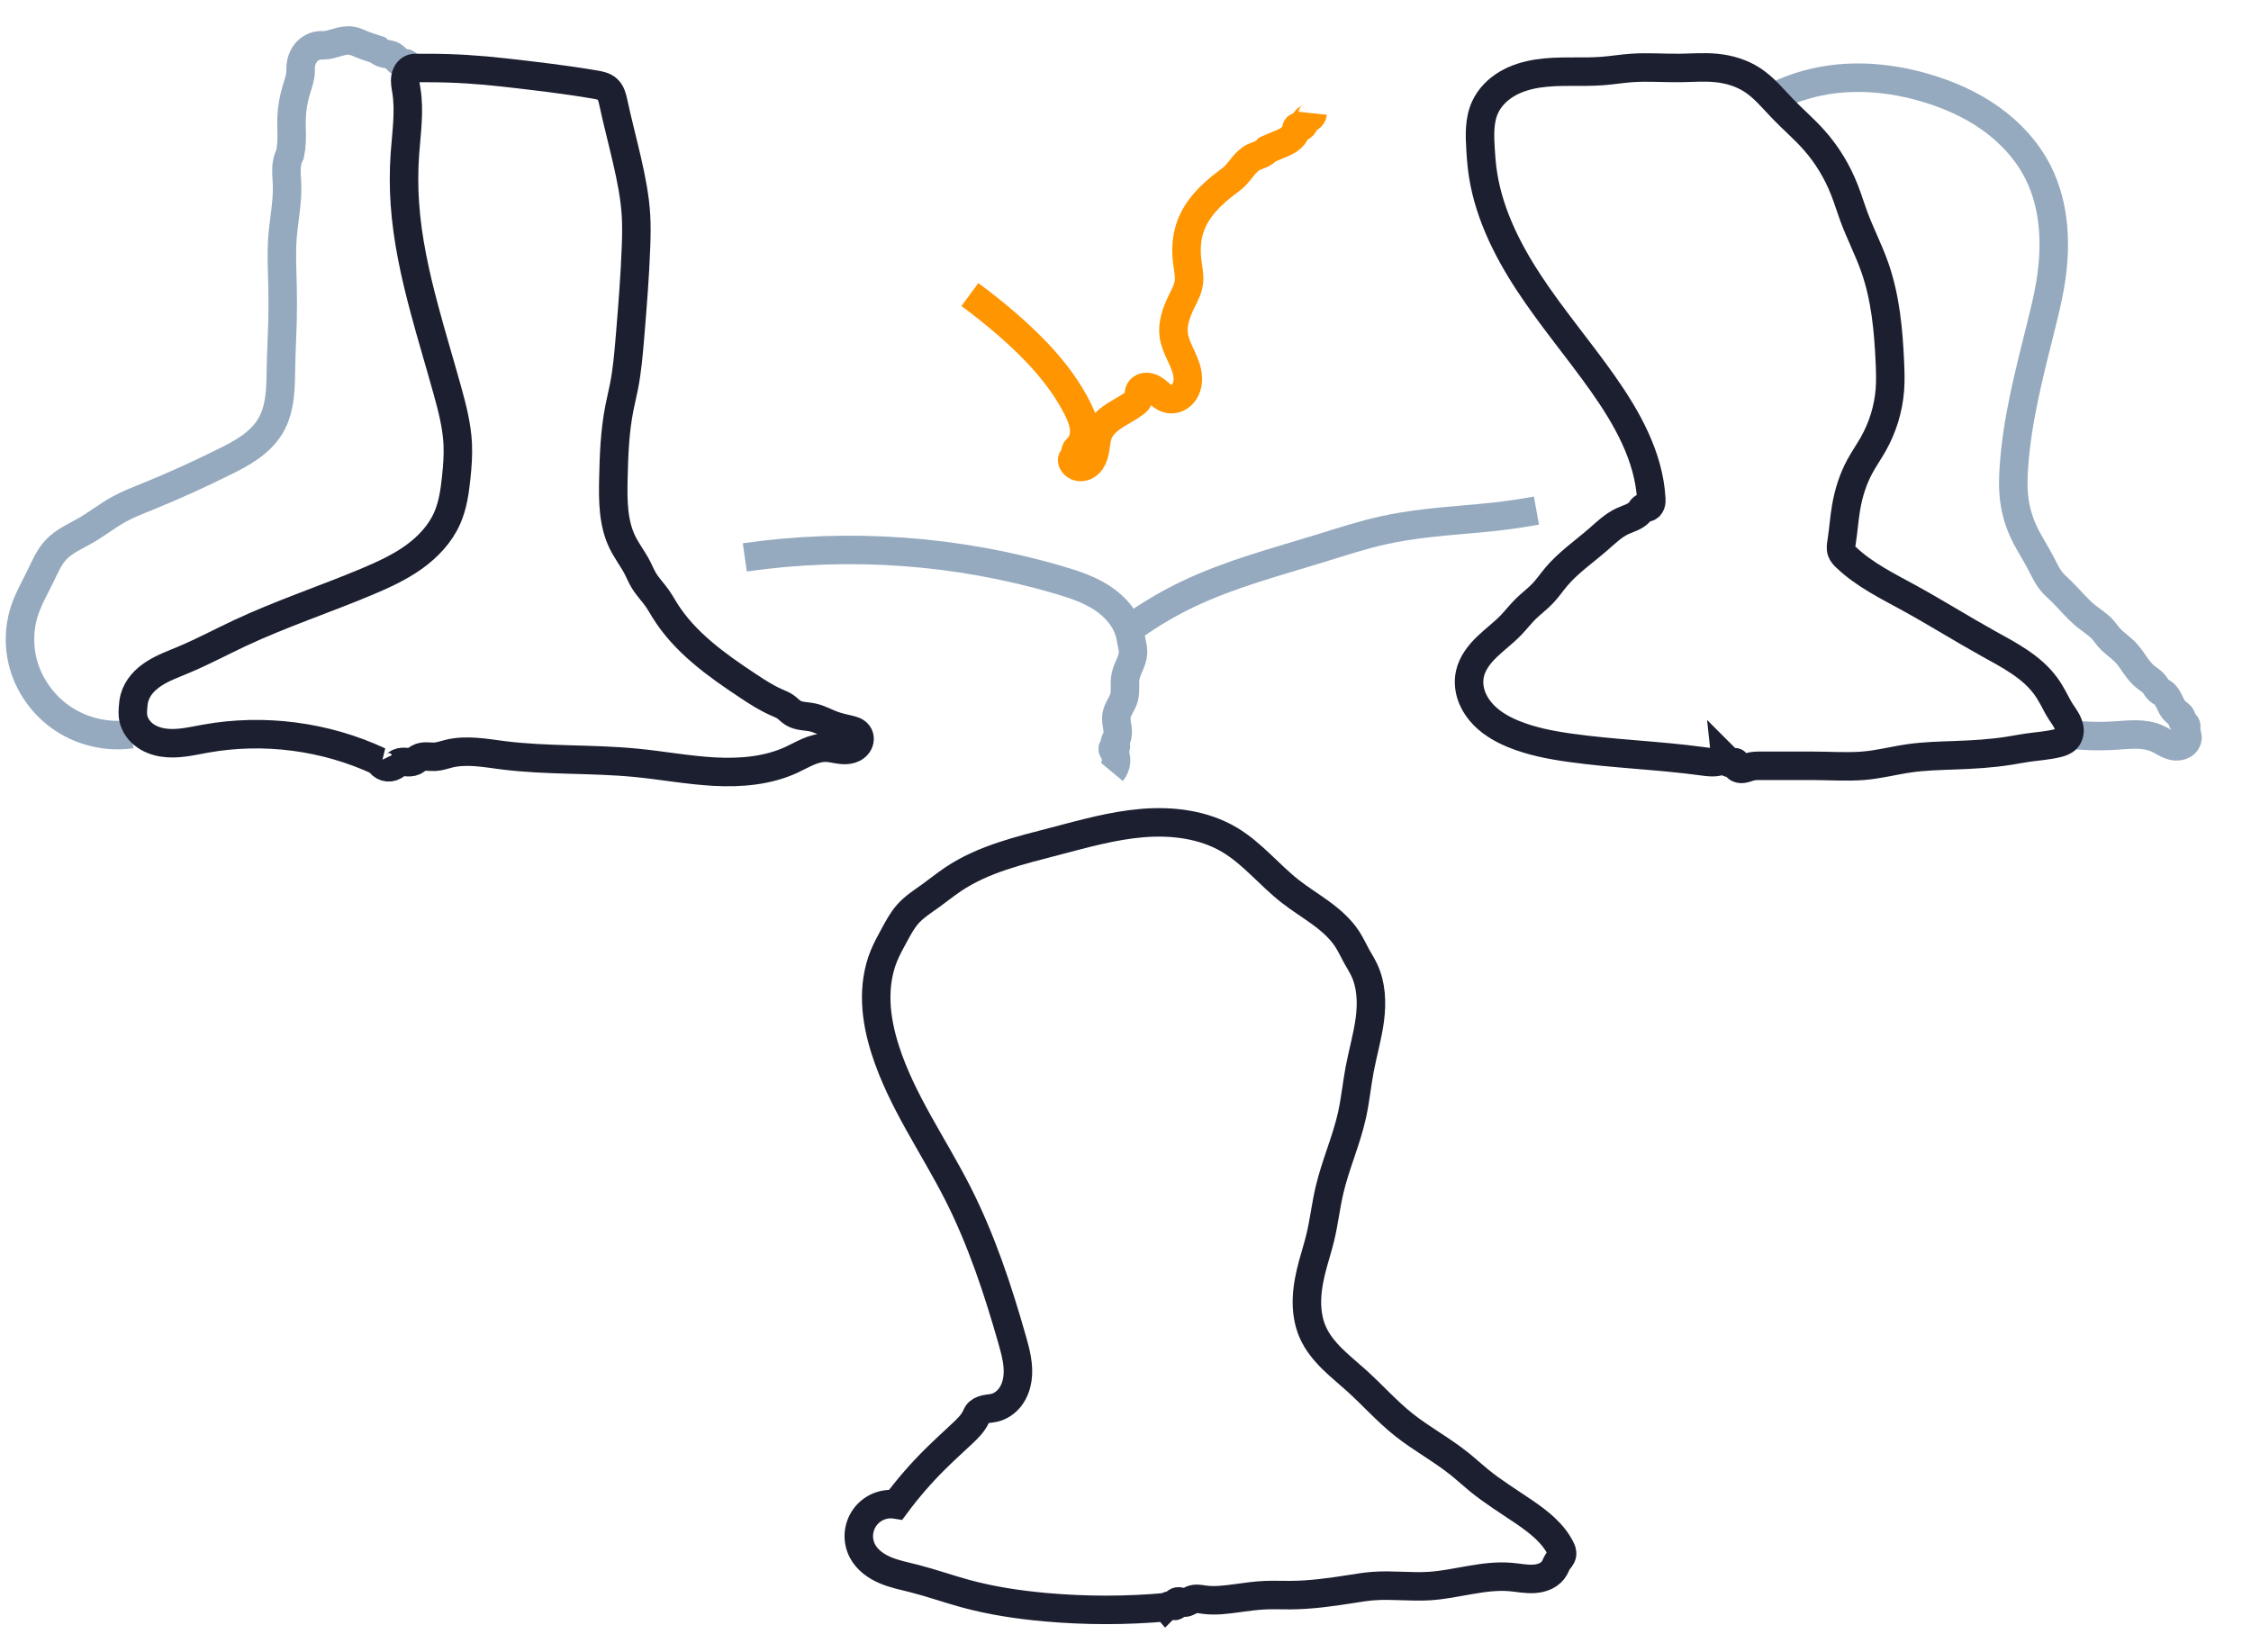 <?xml version="1.0" encoding="UTF-8" standalone="no"?>
<svg
   width="79px"
   height="58px"
   viewBox="0 0 79 58"
   version="1.1"
   id="svg7"
   sodipodi:docname="multi-signature.svg"
   inkscape:version="1.3.2 (091e20e, 2023-11-25, custom)"
   xmlns:inkscape="http://www.inkscape.org/namespaces/inkscape"
   xmlns:sodipodi="http://sodipodi.sourceforge.net/DTD/sodipodi-0.dtd"
   xmlns="http://www.w3.org/2000/svg"
   xmlns:svg="http://www.w3.org/2000/svg">
  <sodipodi:namedview
     id="namedview7"
     pagecolor="#ffffff"
     bordercolor="#000000"
     borderopacity="0.25"
     inkscape:showpageshadow="2"
     inkscape:pageopacity="0.0"
     inkscape:pagecheckerboard="0"
     inkscape:deskcolor="#d1d1d1"
     inkscape:zoom="18.860759"
     inkscape:cx="39.5"
     inkscape:cy="28.975503"
     inkscape:window-width="2560"
     inkscape:window-height="1369"
     inkscape:window-x="-8"
     inkscape:window-y="-8"
     inkscape:window-maximized="1"
     inkscape:current-layer="svg7" />
  <!-- Generator: Sketch 49 (51002) - http://www.bohemiancoding.com/sketch -->
  <title
     id="title1">Multi-signature accounts icon</title>
  <desc
     id="desc1">Created with Sketch.</desc>
  <defs
     id="defs1">
    <inkscape:path-effect
       effect="spiro"
       id="path-effect14"
       is_visible="true"
       lpeversion="1" />
    <inkscape:path-effect
       effect="spiro"
       id="path-effect13"
       is_visible="true"
       lpeversion="1" />
    <inkscape:path-effect
       effect="spiro"
       id="path-effect12"
       is_visible="true"
       lpeversion="1" />
    <inkscape:path-effect
       effect="spiro"
       id="path-effect11"
       is_visible="true"
       lpeversion="1" />
    <inkscape:path-effect
       effect="spiro"
       id="path-effect10"
       is_visible="true"
       lpeversion="1" />
    <inkscape:path-effect
       effect="spiro"
       id="path-effect9"
       is_visible="true"
       lpeversion="1" />
    <inkscape:path-effect
       effect="spiro"
       id="path-effect8"
       is_visible="true"
       lpeversion="1" />
    <inkscape:path-effect
       effect="spiro"
       id="path-effect7"
       is_visible="true"
       lpeversion="1" />
  </defs>
  <path
     style="fill:none;stroke:#95aabf"
     d="M 4.613,25.768 C 3.789,25.887 2.923,25.695 2.227,25.238 1.522,24.774 0.997,24.042 0.795,23.223 0.654,22.649 0.67,22.036 0.848,21.473 0.99,21.028 1.228,20.621 1.432,20.201 1.584,19.886 1.723,19.555 1.962,19.299 2.251,18.99 2.656,18.822 3.022,18.61 3.421,18.379 3.784,18.089 4.189,17.868 4.494,17.7 4.82,17.574 5.143,17.444 6.06,17.073 6.961,16.663 7.847,16.224 8.162,16.068 8.477,15.908 8.764,15.705 9.051,15.502 9.311,15.254 9.491,14.952 c 0.185,-0.312 0.278,-0.672 0.322,-1.033 0.044,-0.361 0.041,-0.725 0.049,-1.088 0.01,-0.513 0.04,-1.025 0.053,-1.538 0.011,-0.424 0.01,-0.848 0,-1.272 -0.013,-0.566 -0.043,-1.132 0,-1.697 0.047,-0.62 0.183,-1.235 0.159,-1.856 -0.009,-0.248 -0.044,-0.498 0,-0.742 0.02,-0.11 0.056,-0.218 0.106,-0.318 0.028,-0.14 0.045,-0.282 0.053,-0.424 0.015,-0.282 -0.01,-0.566 0,-0.848 0.011,-0.323 0.067,-0.644 0.159,-0.954 0.067,-0.227 0.155,-0.453 0.159,-0.689 6.29e-4,-0.035 -6.21e-4,-0.071 0,-0.106 0.003,-0.193 0.066,-0.388 0.188,-0.538 0.123,-0.15 0.307,-0.251 0.501,-0.258 0.035,-0.001 0.071,5.109e-4 0.106,0 0.171,-0.002 0.337,-0.058 0.501,-0.105 0.165,-0.047 0.338,-0.086 0.506,-0.054 0.102,0.019 0.197,0.062 0.293,0.103 0.095,0.04 0.192,0.077 0.291,0.109 l 0.318,0.106 c 0.045,0.046 0.099,0.083 0.159,0.106 0.06,0.023 0.125,0.033 0.188,0.046 0.063,0.012 0.127,0.028 0.183,0.06 0.075,0.044 0.129,0.114 0.192,0.173 0.032,0.029 0.066,0.056 0.106,0.074 0.039,0.018 0.084,0.026 0.126,0.018 0.009,-0.002 0.018,-0.004 0.027,-0.005 0.009,-7.694e-4 0.019,2.118e-4 0.026,0.005 0.005,0.003 0.008,0.007 0.011,0.011 0.003,0.005 0.004,0.01 0.004,0.015 0,0.005 -0.001,0.011 -0.004,0.015 -0.003,0.005 -0.006,0.009 -0.011,0.011 l 0.053,0.053"
     id="path10"
     inkscape:path-effect="#path-effect10"
     inkscape:original-d="M 4.6127517,25.767785 C 3.8077492,25.619067 2.9868418,25.563297 2.2268456,25.237584 1.2376115,24.813626 1.1013734,24.192045 0.79530201,23.222819 0.58774661,22.56556 0.73124724,22.117066 0.84832215,21.473154 0.94242181,20.955606 1.1717424,20.655323 1.4315436,20.200671 1.6346023,19.845318 1.6465626,19.614511 1.961745,19.299329 2.2012496,19.059824 2.7702158,18.764025 3.0221477,18.610067 3.4149282,18.370035 3.7853957,18.094582 4.1885906,17.867785 4.6633054,17.600758 4.6101187,17.678071 5.142953,17.443624 6.0475162,17.045616 6.9566685,16.649962 7.8469799,16.224161 8.6237032,15.852685 9.0326591,15.714919 9.490604,14.951678 9.8926505,14.2816 9.861745,13.588666 9.861745,12.830872 c 0,-0.519476 0.028398,-1.020516 0.05302,-1.537583 0.020175,-0.423681 0,-0.848323 0,-1.272484 0,-0.5655477 -0.021736,-1.1315137 0,-1.6966439 0.023848,-0.6200455 0.133268,-1.2366892 0.159061,-1.8557047 0.0103,-0.2472128 -0.02462,-0.4960825 0,-0.7422819 0.01112,-0.1112215 0.07069,-0.2120805 0.10604,-0.3181208 0.01767,-0.141387 0.04413,-0.2819512 0.05302,-0.4241611 0.01764,-0.2822234 -0.01881,-0.5661744 0,-0.8483221 0.02153,-0.3229328 0.119145,-0.6350366 0.15906,-0.9543624 0.02946,-0.235657 0.05865,-0.4884495 0.159061,-0.6892618 0.01581,-0.031615 -0.01581,-0.074425 0,-0.1060403 0.06997,-0.1399373 0.519364,-0.7386694 0.689261,-0.795302 0.03353,-0.011178 0.07205,0.00971 0.106041,0 0.363091,-0.1037403 0.598807,-0.2333468 1.007382,-0.1590604 0.154715,0.02813 0.430354,0.1564923 0.583222,0.2120806 0.10604,0.035347 0.21208,0.070693 0.318121,0.1060402 0.05302,0.035347 0.10049,0.080939 0.15906,0.1060403 0.118261,0.050683 0.25288,0.055357 0.371141,0.1060403 0.190786,0.081765 0.265957,0.1596314 0.424161,0.2651006 0.0147,0.0098 0.04052,-0.012497 0.05302,0 0.0125,0.012497 0,0.035347 0,0.05302 0.01767,0.017673 0.03535,0.035347 0.05302,0.05302" />
  <path
     style="fill:none;stroke:#1c1f30;stroke-opacity:1"
     d="M 13.308,26.722 C 11.421,25.841 9.26,25.559 7.211,25.927 6.716,26.016 6.213,26.142 5.716,26.063 5.468,26.023 5.224,25.931 5.03,25.771 4.836,25.611 4.694,25.381 4.666,25.132 c -0.01,-0.088 -0.006,-0.177 0,-0.265 0.008,-0.125 0.02,-0.25 0.053,-0.371 0.049,-0.18 0.143,-0.346 0.263,-0.488 0.12,-0.143 0.266,-0.262 0.422,-0.363 0.313,-0.202 0.667,-0.33 1.011,-0.474 0.686,-0.286 1.342,-0.639 2.015,-0.954 1.451,-0.679 2.977,-1.182 4.454,-1.803 0.565,-0.238 1.126,-0.495 1.626,-0.85 0.499,-0.355 0.937,-0.816 1.184,-1.377 0.198,-0.449 0.267,-0.943 0.318,-1.432 0.041,-0.387 0.071,-0.777 0.053,-1.166 -0.031,-0.649 -0.197,-1.283 -0.371,-1.909 -0.261,-0.938 -0.544,-1.87 -0.795,-2.81 -0.326,-1.217 -0.602,-2.454 -0.689,-3.711 -0.041,-0.582 -0.041,-1.167 0,-1.75 0.052,-0.743 0.17,-1.492 0.053,-2.227 -0.025,-0.156 -0.06,-0.314 -0.032,-0.469 0.014,-0.078 0.045,-0.153 0.096,-0.213 0.051,-0.06 0.123,-0.104 0.202,-0.113 0.053,-0.006 0.106,0 0.159,0 h 0.371 c 0.886,0 1.771,0.059 2.651,0.159 1.063,0.121 2.127,0.243 3.181,0.424 0.075,0.013 0.151,0.026 0.224,0.05 0.073,0.024 0.143,0.058 0.2,0.109 0.066,0.059 0.112,0.138 0.143,0.221 0.032,0.083 0.05,0.17 0.069,0.256 0.146,0.675 0.322,1.342 0.477,2.015 0.149,0.646 0.281,1.299 0.318,1.962 0.02,0.353 0.013,0.707 0,1.06 -0.038,1.062 -0.124,2.122 -0.212,3.181 -0.049,0.586 -0.098,1.173 -0.212,1.75 -0.049,0.248 -0.11,0.494 -0.159,0.742 -0.162,0.819 -0.194,1.657 -0.212,2.492 -0.016,0.757 -0.015,1.546 0.318,2.227 0.153,0.313 0.371,0.591 0.53,0.901 0.072,0.141 0.132,0.288 0.212,0.424 0.135,0.228 0.324,0.419 0.477,0.636 0.096,0.136 0.177,0.283 0.265,0.424 0.699,1.125 1.812,1.92 2.916,2.651 0.324,0.215 0.651,0.427 1.007,0.583 0.109,0.048 0.221,0.09 0.318,0.159 0.092,0.065 0.169,0.153 0.265,0.212 0.101,0.062 0.219,0.091 0.337,0.108 0.117,0.018 0.236,0.025 0.352,0.051 0.241,0.053 0.458,0.179 0.689,0.265 0.189,0.07 0.387,0.114 0.583,0.159 0.059,0.014 0.118,0.028 0.174,0.052 0.056,0.024 0.108,0.059 0.144,0.107 0.039,0.052 0.057,0.118 0.053,0.183 -0.003,0.065 -0.027,0.128 -0.065,0.18 -0.038,0.053 -0.089,0.095 -0.146,0.126 -0.057,0.031 -0.12,0.05 -0.184,0.06 -0.128,0.02 -0.259,0.004 -0.387,-0.018 -0.128,-0.022 -0.255,-0.05 -0.385,-0.054 -0.217,-0.006 -0.432,0.056 -0.632,0.141 -0.2,0.085 -0.39,0.192 -0.587,0.284 -0.838,0.387 -1.788,0.466 -2.71,0.416 -0.922,-0.05 -1.832,-0.221 -2.751,-0.31 -1.551,-0.151 -3.12,-0.069 -4.666,-0.265 -0.636,-0.081 -1.287,-0.208 -1.909,-0.053 -0.158,0.039 -0.314,0.097 -0.477,0.106 -0.099,0.005 -0.198,-0.007 -0.297,-0.008 -0.099,-8.54e-4 -0.201,0.011 -0.287,0.061 -0.055,0.032 -0.101,0.079 -0.159,0.106 -0.041,0.019 -0.086,0.028 -0.13,0.03 -0.045,0.003 -0.09,-3.9e-4 -0.135,-0.003 -0.045,-0.003 -0.09,-0.006 -0.135,-0.004 -0.045,0.003 -0.09,0.011 -0.131,0.03 -0.058,0.027 -0.104,0.073 -0.159,0.106 -0.089,0.053 -0.201,0.067 -0.3,0.037 -0.099,-0.03 -0.185,-0.103 -0.23,-0.196 z"
     id="path7"
     inkscape:path-effect="#path-effect7"
     inkscape:original-d="m 13.308054,26.722148 c -2.0499,-0.131959 -4.0799709,-0.419187 -6.0973157,-0.795302 -0.286786,-0.05347 -2.3348624,-0.235025 -2.5449665,-0.795302 -0.031028,-0.08274 -0.00734,-0.177039 0,-0.265101 0.010378,-0.124538 -0.00825,-0.26222 0.05302,-0.371141 0.3335893,-0.593048 1.1210843,-1.037723 1.6966443,-1.325503 0.6646695,-0.332335 1.3413596,-0.640107 2.0147651,-0.954363 1.4566181,-0.679755 2.9780328,-1.170259 4.4536918,-1.802684 1.062269,-0.455259 2.30141,-1.117049 2.810067,-2.226846 0.185925,-0.405656 0.281705,-0.994556 0.318121,-1.431544 0.03232,-0.387871 0.063,-0.777355 0.05302,-1.166443 -0.01909,-0.744565 -0.175416,-1.18454 -0.371141,-1.908724 -0.253957,-0.939641 -0.54234,-1.870495 -0.795302,-2.810067 -0.327855,-1.2177469 -0.60327,-2.4501934 -0.689262,-3.7114099 -0.03967,-0.5818705 0,-1.1664429 0,-1.7496644 0,-0.483273 -0.06441,-1.5614307 0.05302,-2.2268456 0.0047,-0.026622 0.148964,-0.7372336 0.265101,-0.7953021 0.04742,-0.023711 0.10604,0 0.15906,0 0.123714,0 0.247427,0 0.371141,0 1.643117,0 1.015121,-0.052642 2.651007,0.1590604 1.06094,0.1372981 2.125149,0.2533281 3.181208,0.4241611 0.149064,0.024113 0.296767,0.077991 0.424161,0.1590604 0.197392,0.1256131 0.15778,0.2871307 0.21208,0.4771812 0.189167,0.662082 0.337759,1.3375667 0.477182,2.0147651 0.02217,0.1076861 0.311966,1.8817429 0.318121,1.961745 0.02711,0.3524264 0,0.7069351 0,1.0604027 0,1.0749548 -0.0966,2.1130391 -0.212081,3.1812081 -0.03827,0.353989 -0.145043,1.360846 -0.212081,1.749664 -0.04299,0.249365 -0.116305,0.492876 -0.15906,0.742282 -0.14477,0.844494 -0.212081,1.640443 -0.212081,2.491947 0,0.878691 -0.0264,1.384684 0.318121,2.226845 0.116752,0.285393 0.378792,0.632169 0.530202,0.901342 0.0775,0.137775 0.133653,0.286914 0.21208,0.424162 0.265381,0.464417 0.155692,0.186157 0.477181,0.636241 0.09691,0.135674 0.167482,0.288996 0.265101,0.424161 0.758378,1.050062 1.832652,1.957596 2.916107,2.651007 0.32681,0.209158 0.672228,0.387714 1.007383,0.583221 0.102407,0.05974 0.223275,0.08793 0.318121,0.159061 0.106386,0.07979 0.133986,0.168376 0.2651,0.21208 0.223693,0.07456 0.464688,0.0872 0.689262,0.159061 0.234451,0.07502 0.455732,0.187257 0.689262,0.2651 0.191167,0.06372 0.387071,0.112908 0.583221,0.159061 0.175734,0.04135 0.421729,0.05545 0.318121,0.15906 -0.199149,0.19915 -0.859857,0.375755 -1.113423,0.477181 -0.514215,0.205686 -0.602703,0.328221 -1.219463,0.424162 -1.807125,0.281108 -3.64288,0.181798 -5.461073,0.10604 -1.558818,-0.06495 -3.109368,-0.167826 -4.665772,-0.265101 -0.619613,-0.03873 -1.286793,-0.118487 -1.908725,-0.05302 -0.162045,0.01706 -0.315499,0.08583 -0.477181,0.10604 -0.484887,0.06061 -0.227044,-0.0657 -0.583222,0.05302 -0.06045,0.02015 -0.09724,0.09059 -0.15906,0.106041 -0.163131,0.04078 -0.36707,0.01224 -0.530202,0.05302 -0.0481,0.01202 -0.113412,0.08322 -0.15906,0.10604 -0.162361,0.08118 -0.43406,-0.101375 -0.530201,-0.15906 z" />
  <path
     style="fill:none;stroke:#95aabf"
     d="m 62.405,3.34 c 0.456,-0.215 0.938,-0.376 1.432,-0.477 1.226,-0.252 2.51,-0.137 3.711,0.212 0.817,0.237 1.608,0.583 2.302,1.075 0.694,0.492 1.29,1.135 1.674,1.894 0.613,1.21 0.655,2.64 0.424,3.977 -0.083,0.482 -0.2,0.957 -0.318,1.432 -0.41,1.644 -0.845,3.293 -0.954,4.984 -0.021,0.318 -0.029,0.637 0,0.954 0.039,0.42 0.146,0.834 0.318,1.219 0.181,0.404 0.432,0.773 0.636,1.166 0.114,0.218 0.214,0.447 0.371,0.636 0.096,0.116 0.21,0.214 0.318,0.318 0.307,0.294 0.57,0.635 0.901,0.901 0.196,0.157 0.416,0.289 0.583,0.477 0.075,0.085 0.138,0.18 0.212,0.265 0.173,0.198 0.402,0.34 0.583,0.53 0.252,0.264 0.406,0.617 0.689,0.848 0.107,0.087 0.232,0.157 0.318,0.265 0.055,0.069 0.093,0.154 0.159,0.212 0.048,0.042 0.108,0.068 0.159,0.106 0.103,0.076 0.165,0.196 0.22,0.312 0.055,0.116 0.109,0.237 0.204,0.324 0.037,0.034 0.08,0.062 0.119,0.095 0.039,0.032 0.075,0.07 0.094,0.117 0.01,0.026 0.015,0.054 0.021,0.082 0.006,0.027 0.015,0.055 0.032,0.078 0.015,0.02 0.036,0.035 0.056,0.051 0.02,0.016 0.039,0.033 0.05,0.055 0.012,0.024 0.013,0.052 0.01,0.079 -0.003,0.027 -0.009,0.053 -0.01,0.08 -0.002,0.045 0.01,0.09 0.023,0.133 0.013,0.043 0.027,0.087 0.03,0.132 0.003,0.054 -0.012,0.109 -0.04,0.155 -0.028,0.047 -0.068,0.085 -0.115,0.113 -0.093,0.056 -0.208,0.067 -0.315,0.05 -0.107,-0.018 -0.208,-0.062 -0.304,-0.113 -0.096,-0.051 -0.189,-0.107 -0.287,-0.152 -0.228,-0.104 -0.482,-0.14 -0.733,-0.144 -0.251,-0.004 -0.501,0.022 -0.751,0.038 -0.566,0.036 -1.134,0.018 -1.697,-0.053"
     id="path9"
     inkscape:path-effect="#path-effect9"
     inkscape:original-d="m 62.404698,3.3402685 c 0.647699,-0.1213789 0.62483,-0.3681659 1.431544,-0.4771813 1.140039,-0.1540594 2.618191,-0.091591 3.711409,0.2120806 1.477267,0.410352 3.175556,1.6499092 3.97651,2.9691275 0.610421,1.0053997 0.555531,2.8598668 0.424161,3.9765097 -0.05711,0.485474 -0.215698,0.953573 -0.318121,1.431544 -0.353843,1.65127 -0.954362,3.280416 -0.954362,4.983893 0,0.31812 -0.06045,0.642037 0,0.954362 0.07983,0.412437 0.200995,0.81603 0.318121,1.219463 0.129287,0.445324 0.391867,0.782427 0.636241,1.166443 0.126469,0.198737 0.235025,0.445679 0.371141,0.636242 0.08717,0.12203 0.212081,0.21208 0.318121,0.31812 0.299483,0.299483 0.59148,0.613613 0.901342,0.901343 0.26923,0.249999 0.304602,0.198561 0.583222,0.477181 0.08002,0.08002 0.132061,0.185081 0.21208,0.265101 0.424532,0.424531 0.26974,0.177534 0.583222,0.530201 0.238679,0.268514 0.438677,0.597737 0.689262,0.848322 0.0976,0.09761 0.220516,0.167496 0.31812,0.265101 0.06248,0.06248 0.09658,0.149596 0.159061,0.21208 0.04506,0.04506 0.117099,0.05808 0.15906,0.106041 0.166615,0.190417 0.265985,0.438521 0.424161,0.636241 0.06245,0.07807 0.160644,0.126352 0.212081,0.212081 0.02875,0.04792 0.02427,0.111136 0.05302,0.15906 0.02572,0.04286 0.08748,0.05963 0.10604,0.10604 0.01969,0.04923 0,0.106041 0,0.159061 0,0.04614 0.09318,0.22494 0.05302,0.265101 -0.108086,0.108086 -0.966516,0.05302 -1.060402,0.05302 -0.503225,0 -0.98441,-0.07825 -1.484564,-0.106041 -0.566213,-0.03146 -1.128285,-0.05302 -1.696644,-0.05302" />
  <path
     style="fill:none;stroke:#1c1f30;stroke-opacity:1"
     d="m 60.549,26.616 c -0.064,0.047 -0.136,0.084 -0.212,0.106 -0.188,0.055 -0.389,0.027 -0.583,0 -1.549,-0.212 -3.118,-0.258 -4.666,-0.477 -0.668,-0.094 -1.337,-0.223 -1.962,-0.477 -0.44,-0.179 -0.864,-0.428 -1.168,-0.794 -0.152,-0.183 -0.272,-0.394 -0.339,-0.622 -0.068,-0.228 -0.082,-0.473 -0.03,-0.705 0.082,-0.367 0.323,-0.679 0.594,-0.941 0.27,-0.262 0.576,-0.485 0.838,-0.756 0.183,-0.189 0.343,-0.399 0.53,-0.583 0.188,-0.184 0.401,-0.34 0.583,-0.53 0.174,-0.181 0.316,-0.391 0.477,-0.583 0.427,-0.509 0.984,-0.889 1.485,-1.326 0.268,-0.233 0.526,-0.487 0.848,-0.636 0.113,-0.052 0.232,-0.091 0.345,-0.144 0.113,-0.054 0.221,-0.125 0.291,-0.227 0.015,-0.021 0.028,-0.043 0.044,-0.063 0.017,-0.02 0.037,-0.037 0.062,-0.043 0.017,-0.005 0.035,-0.004 0.053,-0.003 0.018,0.002 0.035,0.004 0.053,0.003 0.033,-0.002 0.064,-0.018 0.089,-0.04 0.024,-0.022 0.042,-0.051 0.054,-0.082 0.023,-0.062 0.021,-0.13 0.017,-0.196 -0.086,-1.474 -0.846,-2.822 -1.697,-4.03 -0.845,-1.198 -1.798,-2.319 -2.602,-3.544 -0.805,-1.225 -1.466,-2.582 -1.639,-4.038 -0.025,-0.211 -0.04,-0.424 -0.053,-0.636 -0.031,-0.502 -0.051,-1.027 0.159,-1.485 0.159,-0.347 0.442,-0.628 0.771,-0.822 0.329,-0.194 0.702,-0.303 1.079,-0.361 0.754,-0.116 1.525,-0.03 2.286,-0.09 0.337,-0.027 0.671,-0.082 1.007,-0.106 0.564,-0.04 1.131,0.007 1.697,0 0.424,-0.005 0.85,-0.041 1.272,0 0.449,0.044 0.895,0.177 1.272,0.424 0.409,0.268 0.721,0.655 1.06,1.007 0.364,0.378 0.766,0.72 1.113,1.113 0.454,0.514 0.812,1.111 1.06,1.75 0.116,0.297 0.208,0.602 0.318,0.901 0.225,0.61 0.527,1.189 0.742,1.803 0.375,1.068 0.48,2.21 0.53,3.34 0.014,0.318 0.024,0.637 0,0.954 -0.051,0.669 -0.253,1.325 -0.583,1.909 -0.152,0.269 -0.33,0.523 -0.477,0.795 -0.24,0.445 -0.392,0.934 -0.477,1.432 -0.069,0.404 -0.095,0.815 -0.159,1.219 -0.008,0.053 -0.018,0.106 -0.02,0.16 -0.002,0.054 0.002,0.108 0.02,0.159 0.03,0.084 0.094,0.151 0.159,0.212 0.641,0.611 1.451,1.006 2.227,1.432 0.93,0.51 1.829,1.076 2.757,1.591 0.736,0.408 1.516,0.807 2.015,1.485 0.099,0.134 0.185,0.278 0.265,0.424 0.087,0.16 0.167,0.324 0.265,0.477 0.034,0.054 0.071,0.106 0.106,0.159 0.081,0.12 0.158,0.246 0.191,0.387 0.016,0.07 0.021,0.144 0.007,0.215 -0.013,0.071 -0.044,0.14 -0.092,0.193 -0.04,0.045 -0.092,0.078 -0.147,0.103 -0.055,0.025 -0.113,0.042 -0.171,0.056 -0.347,0.087 -0.706,0.108 -1.06,0.159 -0.213,0.031 -0.424,0.072 -0.636,0.106 -0.631,0.101 -1.27,0.136 -1.909,0.159 -0.531,0.02 -1.064,0.031 -1.591,0.106 -0.55,0.078 -1.09,0.224 -1.644,0.265 -0.582,0.044 -1.166,0 -1.75,0 h -1.909 c -0.075,0 -0.15,0.003 -0.224,0.017 -0.074,0.014 -0.145,0.04 -0.216,0.062 -0.072,0.022 -0.148,0.041 -0.221,0.024 -0.037,-0.008 -0.072,-0.026 -0.097,-0.053 -0.026,-0.027 -0.041,-0.066 -0.037,-0.103 0.001,-0.009 0.003,-0.018 0.004,-0.027 7.81e-4,-0.009 1.82e-4,-0.018 -0.004,-0.026 -0.004,-0.009 -0.013,-0.015 -0.022,-0.019 -0.009,-0.003 -0.019,-0.004 -0.029,-0.002 -0.019,0.003 -0.037,0.013 -0.055,0.021 -0.055,0.022 -0.121,0.017 -0.172,-0.014 -0.051,-0.031 -0.087,-0.086 -0.093,-0.145 z"
     id="path8"
     inkscape:path-effect="#path-effect8"
     inkscape:original-d="m 60.548993,26.616107 c -0.07069,0.03535 -0.133736,0.09559 -0.21208,0.106041 -0.192702,0.02569 -0.388815,0 -0.583222,0 -1.576304,0 -3.119954,-0.168018 -4.665772,-0.477182 -0.09464,-0.01893 -1.702774,-0.373593 -1.961745,-0.477181 -0.730037,-0.292015 -1.734381,-1.235216 -1.537583,-2.120805 0.136275,-0.613241 1.055642,-1.30508 1.431543,-1.696644 0.181952,-0.189533 0.344421,-0.397441 0.530202,-0.583222 0.18578,-0.185781 0.402025,-0.339946 0.583221,-0.530201 0.173232,-0.181893 0.304177,-0.401112 0.477181,-0.583222 0.442726,-0.466026 0.987763,-0.916373 1.484564,-1.325503 0.272852,-0.224702 0.554219,-0.440173 0.848322,-0.636242 0.09669,-0.06446 0.512165,-0.282515 0.636242,-0.371141 0.04068,-0.02905 0.06133,-0.08369 0.10604,-0.10604 0.03161,-0.01581 0.07663,0.01961 0.10604,0 0.05312,-0.03541 0.153192,-0.271171 0.159061,-0.318121 0.181875,-1.455004 -0.905885,-2.922467 -1.696645,-4.02953 -1.743987,-2.441582 -3.847988,-4.4329028 -4.24161,-7.5818791 -0.0264,-0.2111723 -0.03284,-0.4243846 -0.05302,-0.6362416 -0.05014,-0.5264378 -0.151177,-1.0192087 0.15906,-1.4845638 0.766527,-1.1497905 2.937652,-1.1753547 4.13557,-1.2724832 0.336545,-0.027287 0.670253,-0.087311 1.007383,-0.1060403 0.564677,-0.031371 1.131096,0 1.696644,0 0.424161,0 0.852585,-0.059985 1.272483,0 0.222868,0.031838 1.046146,0.3007041 1.272484,0.4241611 0.428011,0.2334605 0.708403,0.6700497 1.060402,1.0073826 0.378895,0.3631073 0.773174,0.7113104 1.113423,1.1134228 0.423432,0.5004195 0.782613,1.1593608 1.060403,1.7496644 0.107917,0.2293245 0.233463,0.6715581 0.318121,0.9013423 0.22471,0.6099286 0.511005,1.1955839 0.742282,1.8026846 0.401876,1.0549252 0.530201,2.2192472 0.530201,3.3402682 0,0.318121 0.03513,0.638188 0,0.954363 -0.05291,0.476158 -0.387319,1.460948 -0.583222,1.908724 -0.660112,1.508829 0.290903,-0.91155 -0.477181,0.795302 -0.197553,0.439007 -0.343913,0.965107 -0.477181,1.431544 -0.121378,0.424823 -0.15906,0.781682 -0.15906,1.219463 0,0.10604 -0.03047,0.216553 0,0.318121 0.02539,0.08464 0.107698,0.140173 0.15906,0.212081 0.526478,0.737068 1.446357,1.041299 2.226846,1.431543 0.930995,0.465498 1.869633,1.044504 2.757047,1.590604 0.680684,0.418883 1.518433,0.822789 2.014765,1.484564 0.101495,0.135327 0.170407,0.282122 0.2651,0.424161 0.58481,0.877214 -0.02606,-0.202198 0.265101,0.477181 0.0251,0.05857 0.08367,0.0994 0.10604,0.159061 0.05656,0.150832 0.1939,0.619582 0.106041,0.795302 -0.07014,0.140275 -0.184994,0.119122 -0.318121,0.15906 -0.744976,0.223493 0.218415,0.0115 -1.060403,0.15906 -0.213589,0.02464 -0.422896,0.07937 -0.636241,0.106041 -0.62898,0.07862 -1.276204,0.116892 -1.908725,0.15906 -0.36919,0.02461 -1.169647,0.05342 -1.590604,0.10604 -0.548447,0.06856 -1.096921,0.196763 -1.643624,0.265101 -0.545296,0.06816 -1.193013,0 -1.749665,0 -0.636242,0 -1.272483,0 -1.908725,0 -0.09509,0 -0.761624,-0.01934 -0.795302,-0.05302 -0.0125,-0.0125 0.0125,-0.04052 0,-0.05302 -0.02499,-0.02499 -0.07442,0.01581 -0.10604,0 -0.09217,-0.04609 -0.176734,-0.10604 -0.265101,-0.159061 z" />
  <path
     style="fill:none;stroke:#95aabf"
     d="m 26.139,19.564 c 3.676,-0.527 7.466,-0.254 11.028,0.795 0.527,0.155 1.056,0.33 1.515,0.631 0.459,0.301 0.848,0.744 0.977,1.278 0.021,0.088 0.035,0.177 0.053,0.265 0.025,0.123 0.056,0.246 0.053,0.371 -0.004,0.149 -0.058,0.291 -0.116,0.428 -0.058,0.137 -0.122,0.273 -0.149,0.42 -0.023,0.122 -0.019,0.248 -0.018,0.372 0.001,0.124 -0.001,0.251 -0.035,0.37 -0.032,0.111 -0.09,0.212 -0.144,0.314 -0.054,0.102 -0.105,0.208 -0.121,0.322 -0.018,0.133 0.012,0.267 0.032,0.4 0.01,0.066 0.017,0.134 0.014,0.201 -0.003,0.067 -0.016,0.134 -0.046,0.195 -0.013,0.026 -0.028,0.05 -0.04,0.076 -0.011,0.026 -0.019,0.055 -0.013,0.083 0.005,0.03 0.024,0.055 0.032,0.085 0.004,0.015 0.005,0.03 -3.22e-4,0.045 -0.003,0.007 -0.007,0.014 -0.012,0.019 -0.005,0.005 -0.012,0.009 -0.02,0.011 -0.009,0.002 -0.018,4.76e-4 -0.027,-6.7e-4 -0.009,-0.001 -0.018,-0.002 -0.026,6.7e-4 -0.01,0.003 -0.018,0.011 -0.022,0.02 -0.004,0.009 -0.005,0.02 -0.004,0.03 0.003,0.02 0.015,0.038 0.026,0.056 0.069,0.113 0.102,0.248 0.093,0.38 -0.009,0.132 -0.061,0.261 -0.146,0.363"
     id="path11"
     inkscape:path-effect="#path-effect11"
     inkscape:original-d="m 26.138926,19.56443 c 3.668613,-0.480402 7.520856,-0.52822 11.028188,0.795302 1.058525,0.399443 1.968938,0.862708 2.491946,1.908724 0.0403,0.0806 0.03535,0.176734 0.05302,0.265101 0.02451,0.122543 0.09254,0.252584 0.05302,0.371141 -0.09262,0.277875 -0.222468,0.549892 -0.265101,0.848322 -0.178248,1.247737 0.197554,-0.510586 -0.05302,0.742282 -0.04569,0.22844 -0.2167,0.418438 -0.265101,0.636242 -0.05556,0.250026 0.03183,0.540682 0,0.795302 -0.0069,0.05546 -0.03946,0.104841 -0.05302,0.15906 -0.01326,0.05302 0.02651,0.10604 0,0.15906 -0.0079,0.01581 -0.04512,-0.01581 -0.05302,0 -0.01581,0.03162 0.0069,0.07138 0,0.106041 -0.04994,0.249711 -0.05302,0.483381 -0.05302,0.742282" />
  <path
     style="fill:none;stroke:#95aabf"
     d="m 39.818,21.95 c 0.603,-0.424 1.242,-0.797 1.909,-1.113 1.471,-0.698 3.057,-1.111 4.613,-1.591 0.738,-0.227 1.473,-0.47 2.227,-0.636 0.923,-0.203 1.868,-0.289 2.81,-0.371 0.371,-0.032 0.743,-0.064 1.113,-0.106 0.479,-0.054 0.957,-0.125 1.432,-0.212"
     id="path12"
     inkscape:path-effect="#path-effect12"
     inkscape:original-d="m 39.818121,21.950336 c 0.700423,-0.261637 1.2415,-0.78992 1.908725,-1.113423 1.472033,-0.713713 3.049444,-1.136741 4.612751,-1.590604 0.714854,-0.207538 1.506212,-0.508535 2.226846,-0.636242 0.930328,-0.164868 1.872155,-0.25707 2.810067,-0.371141 0.370093,-0.04501 0.744147,-0.05475 1.113423,-0.10604 0.492489,-0.0684 0.934343,-0.212081 1.431544,-0.212081" />
  <path
     style="fill:none;stroke:#ff9500;stroke-opacity:1"
     d="m 34.039,10.339 c 0.456,0.335 0.898,0.689 1.326,1.06 0.962,0.837 1.859,1.78 2.439,2.916 0.111,0.218 0.212,0.447 0.24,0.69 0.014,0.122 0.01,0.246 -0.02,0.365 -0.03,0.119 -0.086,0.232 -0.167,0.323 -0.017,0.019 -0.034,0.036 -0.053,0.053 -0.024,0.018 -0.042,0.043 -0.052,0.071 -0.009,0.028 -0.01,0.059 -0.001,0.088 0.009,0.029 0.026,0.055 0.033,0.084 0.003,0.015 0.003,0.03 -0.002,0.044 -0.003,0.007 -0.007,0.014 -0.012,0.019 -0.005,0.005 -0.012,0.009 -0.019,0.012 -0.009,0.003 -0.018,0.002 -0.026,0.002 -0.009,-7.9e-4 -0.018,-0.002 -0.027,-0.002 -0.016,0.001 -0.032,0.009 -0.044,0.02 -0.012,0.012 -0.02,0.027 -0.024,0.043 -0.008,0.032 5.93e-4,0.066 0.014,0.096 0.031,0.068 0.092,0.12 0.161,0.147 0.07,0.027 0.148,0.028 0.22,0.008 0.072,-0.02 0.138,-0.06 0.191,-0.112 0.054,-0.052 0.096,-0.115 0.128,-0.182 0.064,-0.135 0.088,-0.285 0.108,-0.433 0.02,-0.148 0.038,-0.298 0.092,-0.437 0.102,-0.262 0.323,-0.46 0.557,-0.614 0.235,-0.155 0.491,-0.277 0.715,-0.446 0.036,-0.027 0.072,-0.056 0.101,-0.091 0.029,-0.035 0.052,-0.076 0.058,-0.121 0.008,-0.053 -0.007,-0.106 0,-0.159 0.007,-0.051 0.033,-0.098 0.071,-0.133 0.038,-0.034 0.086,-0.056 0.137,-0.065 0.101,-0.018 0.205,0.016 0.293,0.068 0.088,0.052 0.164,0.123 0.243,0.188 0.079,0.065 0.165,0.126 0.263,0.154 0.111,0.032 0.233,0.018 0.338,-0.03 0.105,-0.049 0.192,-0.131 0.253,-0.229 0.061,-0.098 0.096,-0.211 0.109,-0.325 0.013,-0.115 0.004,-0.231 -0.019,-0.344 -0.046,-0.226 -0.148,-0.436 -0.245,-0.646 -0.097,-0.209 -0.192,-0.424 -0.224,-0.652 -0.056,-0.401 0.088,-0.803 0.265,-1.166 0.109,-0.222 0.233,-0.444 0.265,-0.689 0.03,-0.229 -0.022,-0.46 -0.053,-0.689 -0.057,-0.426 -0.037,-0.867 0.106,-1.272 0.225,-0.637 0.732,-1.133 1.272,-1.538 0.091,-0.068 0.183,-0.134 0.265,-0.212 0.119,-0.113 0.214,-0.247 0.319,-0.373 0.105,-0.126 0.223,-0.246 0.37,-0.317 0.086,-0.041 0.179,-0.065 0.265,-0.106 0.08,-0.039 0.153,-0.093 0.212,-0.159 0.123,-0.055 0.246,-0.109 0.371,-0.159 0.134,-0.054 0.27,-0.106 0.388,-0.189 0.059,-0.041 0.113,-0.09 0.157,-0.147 0.044,-0.057 0.076,-0.124 0.091,-0.194 0.004,-0.02 0.007,-0.041 0.014,-0.06 0.004,-0.01 0.009,-0.019 0.015,-0.027 0.006,-0.008 0.014,-0.015 0.024,-0.019 0.016,-0.008 0.035,-0.007 0.053,-0.005 0.018,0.002 0.035,0.006 0.053,0.005 0.029,-0.002 0.057,-0.018 0.077,-0.039 0.02,-0.021 0.035,-0.048 0.046,-0.075 0.012,-0.027 0.022,-0.055 0.035,-0.081 0.013,-0.026 0.03,-0.052 0.054,-0.07 0.031,-0.024 0.071,-0.034 0.106,-0.053 0.058,-0.032 0.099,-0.093 0.106,-0.159"
     id="path13"
     inkscape:path-effect="#path-effect13"
     inkscape:original-d="m 34.038926,10.338926 c 0.441835,0.353468 0.87672,0.715801 1.325504,1.060403 1.334241,1.024507 2.131282,1.254829 2.438926,2.916107 0.03254,0.175745 0.132053,1.141426 0.05302,1.378524 -0.0079,0.02371 -0.03535,0.03535 -0.05302,0.05302 -0.01767,0.05302 -0.04383,0.103933 -0.05302,0.15906 -0.0087,0.0523 0.01677,0.108761 0,0.159061 -0.0056,0.01677 -0.04052,-0.0125 -0.05302,0 -0.01767,0.01767 -0.05302,0.123713 -0.05302,0.15906 0,0.238181 0.854037,-0.960077 0.901343,-1.007382 0.390925,-0.390926 0.881034,-0.668955 1.272483,-1.060403 0.06249,-0.06249 0.119541,-0.133043 0.15906,-0.212081 0.01601,-0.03201 -0.02451,-0.134551 0,-0.15906 0.09611,-0.09611 0.802376,0.442713 1.007383,0.21208 0.208253,-0.234285 0.180776,-1.945109 0.21208,-2.226845 0.04469,-0.402193 0.122943,-0.787356 0.265101,-1.166443 0.177409,-0.473092 0.169023,-0.160835 0.265101,-0.6892619 0.02597,-0.1428488 -0.05099,-0.6608536 -0.05302,-0.6892617 -0.0274,-0.3836406 -0.07079,-0.9188153 0.10604,-1.2724833 0.284066,-0.5681315 0.835399,-1.1004997 1.272483,-1.5375839 0.08002,-0.08002 0.185081,-0.1320609 0.265101,-0.2120805 0.222928,-0.2229282 0.426148,-0.5050827 0.689261,-0.6892617 0.07797,-0.054579 0.181904,-0.05982 0.265101,-0.1060403 0.07725,-0.042915 0.137146,-0.1122261 0.212081,-0.1590604 0.0943,-0.118639 0.255725,-0.089811 0.371141,-0.1590604 0.198551,-0.119131 0.476884,-0.3708439 0.636241,-0.5302014 0.02794,-0.027944 0.02014,-0.084119 0.05302,-0.1060402 0.02941,-0.019607 0.07251,0.011178 0.106041,0 0.107327,-0.035776 0.144673,-0.1976941 0.21208,-0.2651007 0.02794,-0.027944 0.0781,-0.025076 0.10604,-0.05302 0.08135,-0.081348 0.0046,-0.1590604 0.106041,-0.1590604" />
  <path
     style="fill:none;stroke:#1c1f30;stroke-opacity:1"
     d="m 40.932,56.413 c -1.41,0.126 -2.831,0.126 -4.242,0 -0.948,-0.085 -1.892,-0.227 -2.81,-0.477 -0.604,-0.165 -1.195,-0.376 -1.803,-0.53 -0.34,-0.086 -0.687,-0.155 -1.01,-0.292 -0.323,-0.137 -0.626,-0.353 -0.793,-0.662 -0.099,-0.183 -0.145,-0.394 -0.132,-0.602 0.013,-0.208 0.085,-0.412 0.205,-0.581 0.12,-0.17 0.289,-0.305 0.481,-0.386 0.192,-0.081 0.406,-0.107 0.612,-0.074 0.419,-0.564 0.88,-1.096 1.379,-1.591 0.311,-0.308 0.635,-0.602 0.954,-0.901 0.184,-0.173 0.371,-0.354 0.477,-0.583 0.017,-0.036 0.031,-0.073 0.053,-0.106 0.029,-0.044 0.071,-0.08 0.118,-0.106 0.046,-0.026 0.098,-0.043 0.15,-0.055 0.104,-0.024 0.212,-0.028 0.316,-0.051 0.226,-0.05 0.427,-0.193 0.567,-0.378 0.14,-0.185 0.221,-0.41 0.254,-0.64 0.065,-0.459 -0.058,-0.922 -0.185,-1.368 -0.501,-1.762 -1.08,-3.51 -1.909,-5.143 -0.853,-1.68 -1.972,-3.242 -2.545,-5.037 -0.17,-0.533 -0.291,-1.084 -0.314,-1.643 -0.024,-0.559 0.052,-1.126 0.261,-1.644 0.104,-0.257 0.239,-0.499 0.371,-0.742 0.141,-0.259 0.281,-0.523 0.477,-0.742 0.227,-0.254 0.519,-0.438 0.795,-0.636 0.267,-0.192 0.522,-0.4 0.795,-0.583 1.055,-0.707 2.323,-1.005 3.552,-1.326 1.021,-0.266 2.042,-0.559 3.094,-0.645 1.051,-0.086 2.151,0.051 3.057,0.592 0.798,0.477 1.389,1.229 2.121,1.803 0.348,0.273 0.726,0.504 1.082,0.765 0.356,0.261 0.695,0.559 0.933,0.931 0.119,0.187 0.211,0.389 0.318,0.583 0.088,0.159 0.187,0.313 0.265,0.477 0.256,0.538 0.276,1.16 0.199,1.75 -0.078,0.59 -0.248,1.164 -0.358,1.749 -0.099,0.528 -0.15,1.066 -0.265,1.591 -0.198,0.901 -0.586,1.752 -0.795,2.651 -0.127,0.544 -0.188,1.101 -0.318,1.644 -0.077,0.321 -0.179,0.636 -0.265,0.954 -0.106,0.392 -0.19,0.791 -0.205,1.197 -0.015,0.405 0.041,0.818 0.205,1.189 0.156,0.352 0.404,0.656 0.677,0.927 0.274,0.271 0.575,0.512 0.86,0.77 0.557,0.503 1.057,1.069 1.644,1.538 0.625,0.499 1.338,0.878 1.962,1.379 0.235,0.188 0.456,0.393 0.689,0.583 0.502,0.409 1.056,0.748 1.591,1.113 0.5,0.343 1.001,0.73 1.272,1.272 0.017,0.033 0.032,0.067 0.043,0.102 0.01,0.036 0.015,0.073 0.01,0.11 -0.007,0.052 -0.034,0.098 -0.065,0.14 -0.031,0.042 -0.066,0.081 -0.094,0.125 -0.043,0.067 -0.067,0.143 -0.106,0.212 -0.068,0.122 -0.178,0.217 -0.303,0.279 -0.125,0.062 -0.263,0.093 -0.402,0.103 -0.278,0.02 -0.555,-0.04 -0.832,-0.064 -0.959,-0.083 -1.902,0.259 -2.863,0.318 -0.653,0.04 -1.309,-0.05 -1.962,0 -0.267,0.02 -0.531,0.064 -0.795,0.106 -0.702,0.111 -1.41,0.208 -2.121,0.212 -0.283,0.002 -0.566,-0.011 -0.848,0 -0.338,0.013 -0.673,0.06 -1.007,0.106 -0.387,0.053 -0.78,0.106 -1.166,0.053 -0.071,-0.01 -0.141,-0.023 -0.213,-0.027 -0.071,-0.004 -0.145,0.001 -0.211,0.027 -0.045,0.018 -0.085,0.044 -0.128,0.066 -0.043,0.022 -0.089,0.041 -0.137,0.04 -0.032,-6.95e-4 -0.063,-0.01 -0.093,-0.02 -0.03,-0.01 -0.061,-0.02 -0.092,-0.024 -0.032,-0.004 -0.065,-2.36e-4 -0.092,0.017 -0.013,0.008 -0.025,0.02 -0.033,0.034 -0.007,0.014 -0.011,0.03 -0.008,0.046 0.001,0.009 0.005,0.018 0.006,0.027 6.28e-4,0.005 7.52e-4,0.009 -1.06e-4,0.014 -8.58e-4,0.004 -0.003,0.009 -0.006,0.012 -0.003,0.004 -0.007,0.006 -0.012,0.007 -0.004,0.001 -0.009,0.002 -0.014,9.52e-4 -0.009,-0.001 -0.018,-0.005 -0.027,-0.008 -0.044,-0.017 -0.094,-0.021 -0.14,-0.011 -0.047,0.009 -0.09,0.032 -0.125,0.064 z"
     id="path14"
     inkscape:path-effect="#path-effect14"
     inkscape:original-d="m 40.931544,56.413423 c -1.413871,0 -2.830967,0.09546 -4.241611,0 -0.94793,-0.06415 -1.881847,-0.274467 -2.810067,-0.477181 -0.611924,-0.133639 -1.209548,-0.328959 -1.802685,-0.530202 -0.249168,-0.08454 -1.571451,-0.491896 -1.802684,-0.954362 -0.183225,-0.366449 0.995464,-1.454326 1.166443,-1.643624 0.542963,-0.4583 0.909169,-1.069099 1.378523,-1.590604 0.682088,-0.757876 0.257567,-0.204547 0.954363,-0.901343 0.09257,-0.09257 0.373869,-0.428253 0.477181,-0.583221 0.02192,-0.03288 0.02508,-0.0781 0.05302,-0.10604 0.08723,-0.08723 0.36987,0.03175 0.583221,-0.212081 0.508551,-0.581201 0.748383,-1.638297 0.636242,-2.385906 -0.313689,-2.091258 -0.868922,-3.11407 -1.908725,-5.142953 -0.85147,-1.661404 -2.064256,-3.201475 -2.544966,-5.036913 -0.26193,-1.000093 -0.316053,-2.287724 -0.05302,-3.287248 0.0704,-0.267524 0.233892,-0.502098 0.37114,-0.742282 0.145937,-0.255388 0.27767,-0.526144 0.477182,-0.742282 0.230272,-0.249462 0.525877,-0.429682 0.795302,-0.636241 0.260893,-0.200019 0.5023,-0.434151 0.795302,-0.583222 1.001536,-0.509554 2.384945,-1.092022 3.552349,-1.325503 2.002333,-0.400467 4.159672,-0.716575 6.150335,-0.05302 0.439287,0.146428 1.725692,1.491383 2.120806,1.802684 0.692414,0.545539 1.489113,0.960732 2.014765,1.696644 0.128713,0.180199 0.211401,0.389187 0.318121,0.583222 0.08769,0.159435 0.19449,0.309482 0.2651,0.477181 0.485428,1.152892 0.02769,2.34146 -0.15906,3.499329 -0.159974,0.991837 -0.03519,0.605269 -0.265101,1.590604 -0.210313,0.901343 -0.558248,1.755468 -0.795302,2.651007 -0.144585,0.54621 -0.202731,1.095524 -0.318121,1.643624 -0.06802,0.323084 -0.204255,0.629851 -0.2651,0.954362 -0.08251,0.440068 -0.136692,1.975833 0,2.385906 0.249727,0.749181 0.986659,1.191631 1.537584,1.696645 0.549789,0.503973 1.069699,1.062612 1.643624,1.537584 0.611922,0.506418 1.330015,0.898409 1.961745,1.378523 0.239618,0.18211 0.44656,0.405241 0.689261,0.583222 1.53738,0.994775 0.299629,0.159223 1.590604,1.113422 0.66723,0.49317 0.866723,0.562402 1.272484,1.272484 0.03217,0.0563 0.07694,0.140316 0.05302,0.21208 -0.03218,0.09653 -0.110661,0.180402 -0.159061,0.265101 -0.03921,0.06862 -0.05015,0.156192 -0.10604,0.21208 -0.313001,0.313001 -1.221727,0.272999 -1.537584,0.318121 -0.969702,0.138529 -1.884553,0.290163 -2.863087,0.318121 -0.653648,0.01868 -1.309028,-0.03956 -1.961745,0 -0.266957,0.01618 -0.529618,0.07538 -0.795302,0.10604 -0.706396,0.08151 -1.416042,0.148011 -2.120805,0.212081 -0.280247,0.02548 -0.567524,-0.01872 -0.848323,0 -0.340268,0.02268 -0.673892,0.06435 -1.007382,0.10604 -0.390974,0.04887 -0.780108,-0.02425 -1.166443,0.05302 -0.135949,0.02719 -0.288212,-0.02719 -0.424161,0 -0.09633,0.01927 -0.186274,0.06663 -0.265101,0.10604 -0.08709,0.04355 -0.239834,0.01388 -0.318121,0.05302 -0.01581,0.0079 0.0125,0.04052 0,0.05302 -0.0125,0.0125 -0.03559,-0.0029 -0.05302,0 -0.08889,0.01481 -0.176733,0.03535 -0.2651,0.05302 z" />
</svg>
